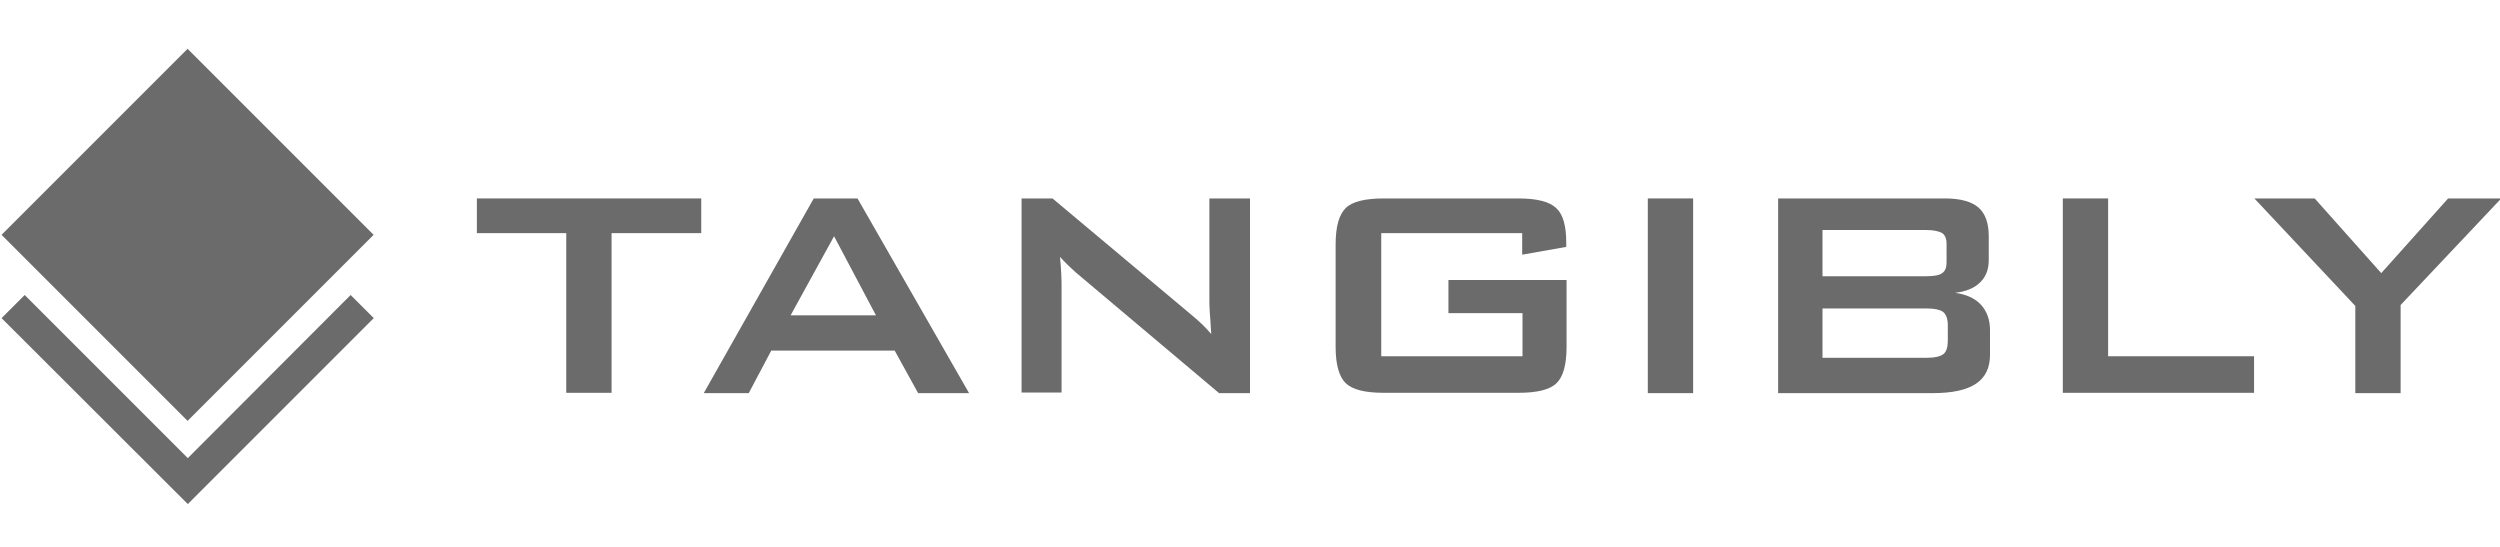 <?xml version="1.0" encoding="UTF-8"?> <svg xmlns="http://www.w3.org/2000/svg" xmlns:xlink="http://www.w3.org/1999/xlink" version="1.1" id="Layer_1" x="0px" y="0px" viewBox="0 0 800 175" style="enable-background:new 0 0 800 175;" xml:space="preserve"> <style type="text/css"> .st0{fill:#6B6B6B;} </style> <rect x="17.9" y="33.1" transform="matrix(0.707 0.707 -0.707 0.707 70.776 -20.439)" class="st0" width="84.2" height="84.2"></rect> <polygon class="st0" points="60.1,146.6 7.9,94.4 0.5,101.8 60.1,161.3 119.6,101.8 112.2,94.4 "></polygon> <path class="st0" d="M195.7,74.6v51.1h-14.5V74.6h-28.6V63.5h71.8v11.1H195.7z"></path> <path class="st0" d="M225.2,125.8l35.2-62.3h14l35.7,62.3h-16.3l-7.5-13.6h-39.5l-7.2,13.6H225.2z M253,100.9h27.3l-13.4-25.3 L253,100.9z"></path> <path class="st0" d="M326.9,125.8V63.5h9.9l43.8,36.7c1.5,1.2,2.8,2.4,3.9,3.4c1.1,1.1,2.2,2.2,3.1,3.3c-0.2-3.5-0.4-6-0.5-7.4 c-0.1-1.5-0.1-2.6-0.1-3.4V63.5h13v62.3h-9.9l-45.7-38.5c-1.1-1-2.1-1.9-2.9-2.7c-0.8-0.8-1.6-1.6-2.3-2.4c0.2,1.9,0.3,3.7,0.4,5.4 c0.1,1.7,0.1,3.2,0.1,4.4v33.6H326.9z"></path> <path class="st0" d="M487.2,74.6H442V114h45.2v-13.8h-23.7V89.6h37.8V111c0,5.7-1.1,9.6-3.2,11.6c-2.1,2.1-6.2,3.1-12.3,3.1h-42.9 c-6.1,0-10.1-1-12.3-3.1c-2.1-2.1-3.2-5.9-3.2-11.6V78.2c0-5.7,1.1-9.5,3.2-11.6c2.1-2.1,6.2-3.1,12.3-3.1h42.9c6,0,10,1,12.2,3.1 c2.2,2,3.2,5.7,3.2,11.1V79l-14.1,2.5V74.6z"></path> <path class="st0" d="M527.3,125.8V63.5h14.5v62.3H527.3z"></path> <path class="st0" d="M569,125.8V63.5h53.4c4.9,0,8.5,1,10.7,2.9c2.2,1.9,3.3,5,3.3,9.2v7.6c0,3-0.9,5.4-2.8,7.2 c-1.8,1.8-4.5,2.9-8,3.3c3.6,0.5,6.3,1.7,8.3,3.8c1.9,2.1,2.9,4.8,2.9,8.1v8c0,4.1-1.5,7.2-4.5,9.2c-3,2-7.6,3-13.8,3H569z M616.3,73.6h-33.1v14.8h33.1c2.5,0,4.3-0.3,5.2-1c1-0.7,1.4-1.8,1.4-3.5v-5.9c0-1.6-0.5-2.8-1.4-3.4 C620.5,74,618.8,73.6,616.3,73.6z M616.3,98.7h-33.1v15.8h33.1c2.7,0,4.6-0.4,5.6-1.2c1-0.8,1.4-2.3,1.4-4.4v-4.7 c0-2.1-0.5-3.5-1.4-4.3C620.9,99.1,619,98.7,616.3,98.7z"></path> <path class="st0" d="M660.1,125.8V63.5h14.5V114h46.7v11.7H660.1z"></path> <path class="st0" d="M753.7,125.8V97.9l-32.3-34.4h19.3L762,87.4l21.4-23.9h17l-32.2,34.1v28.2H753.7z"></path> </svg> 